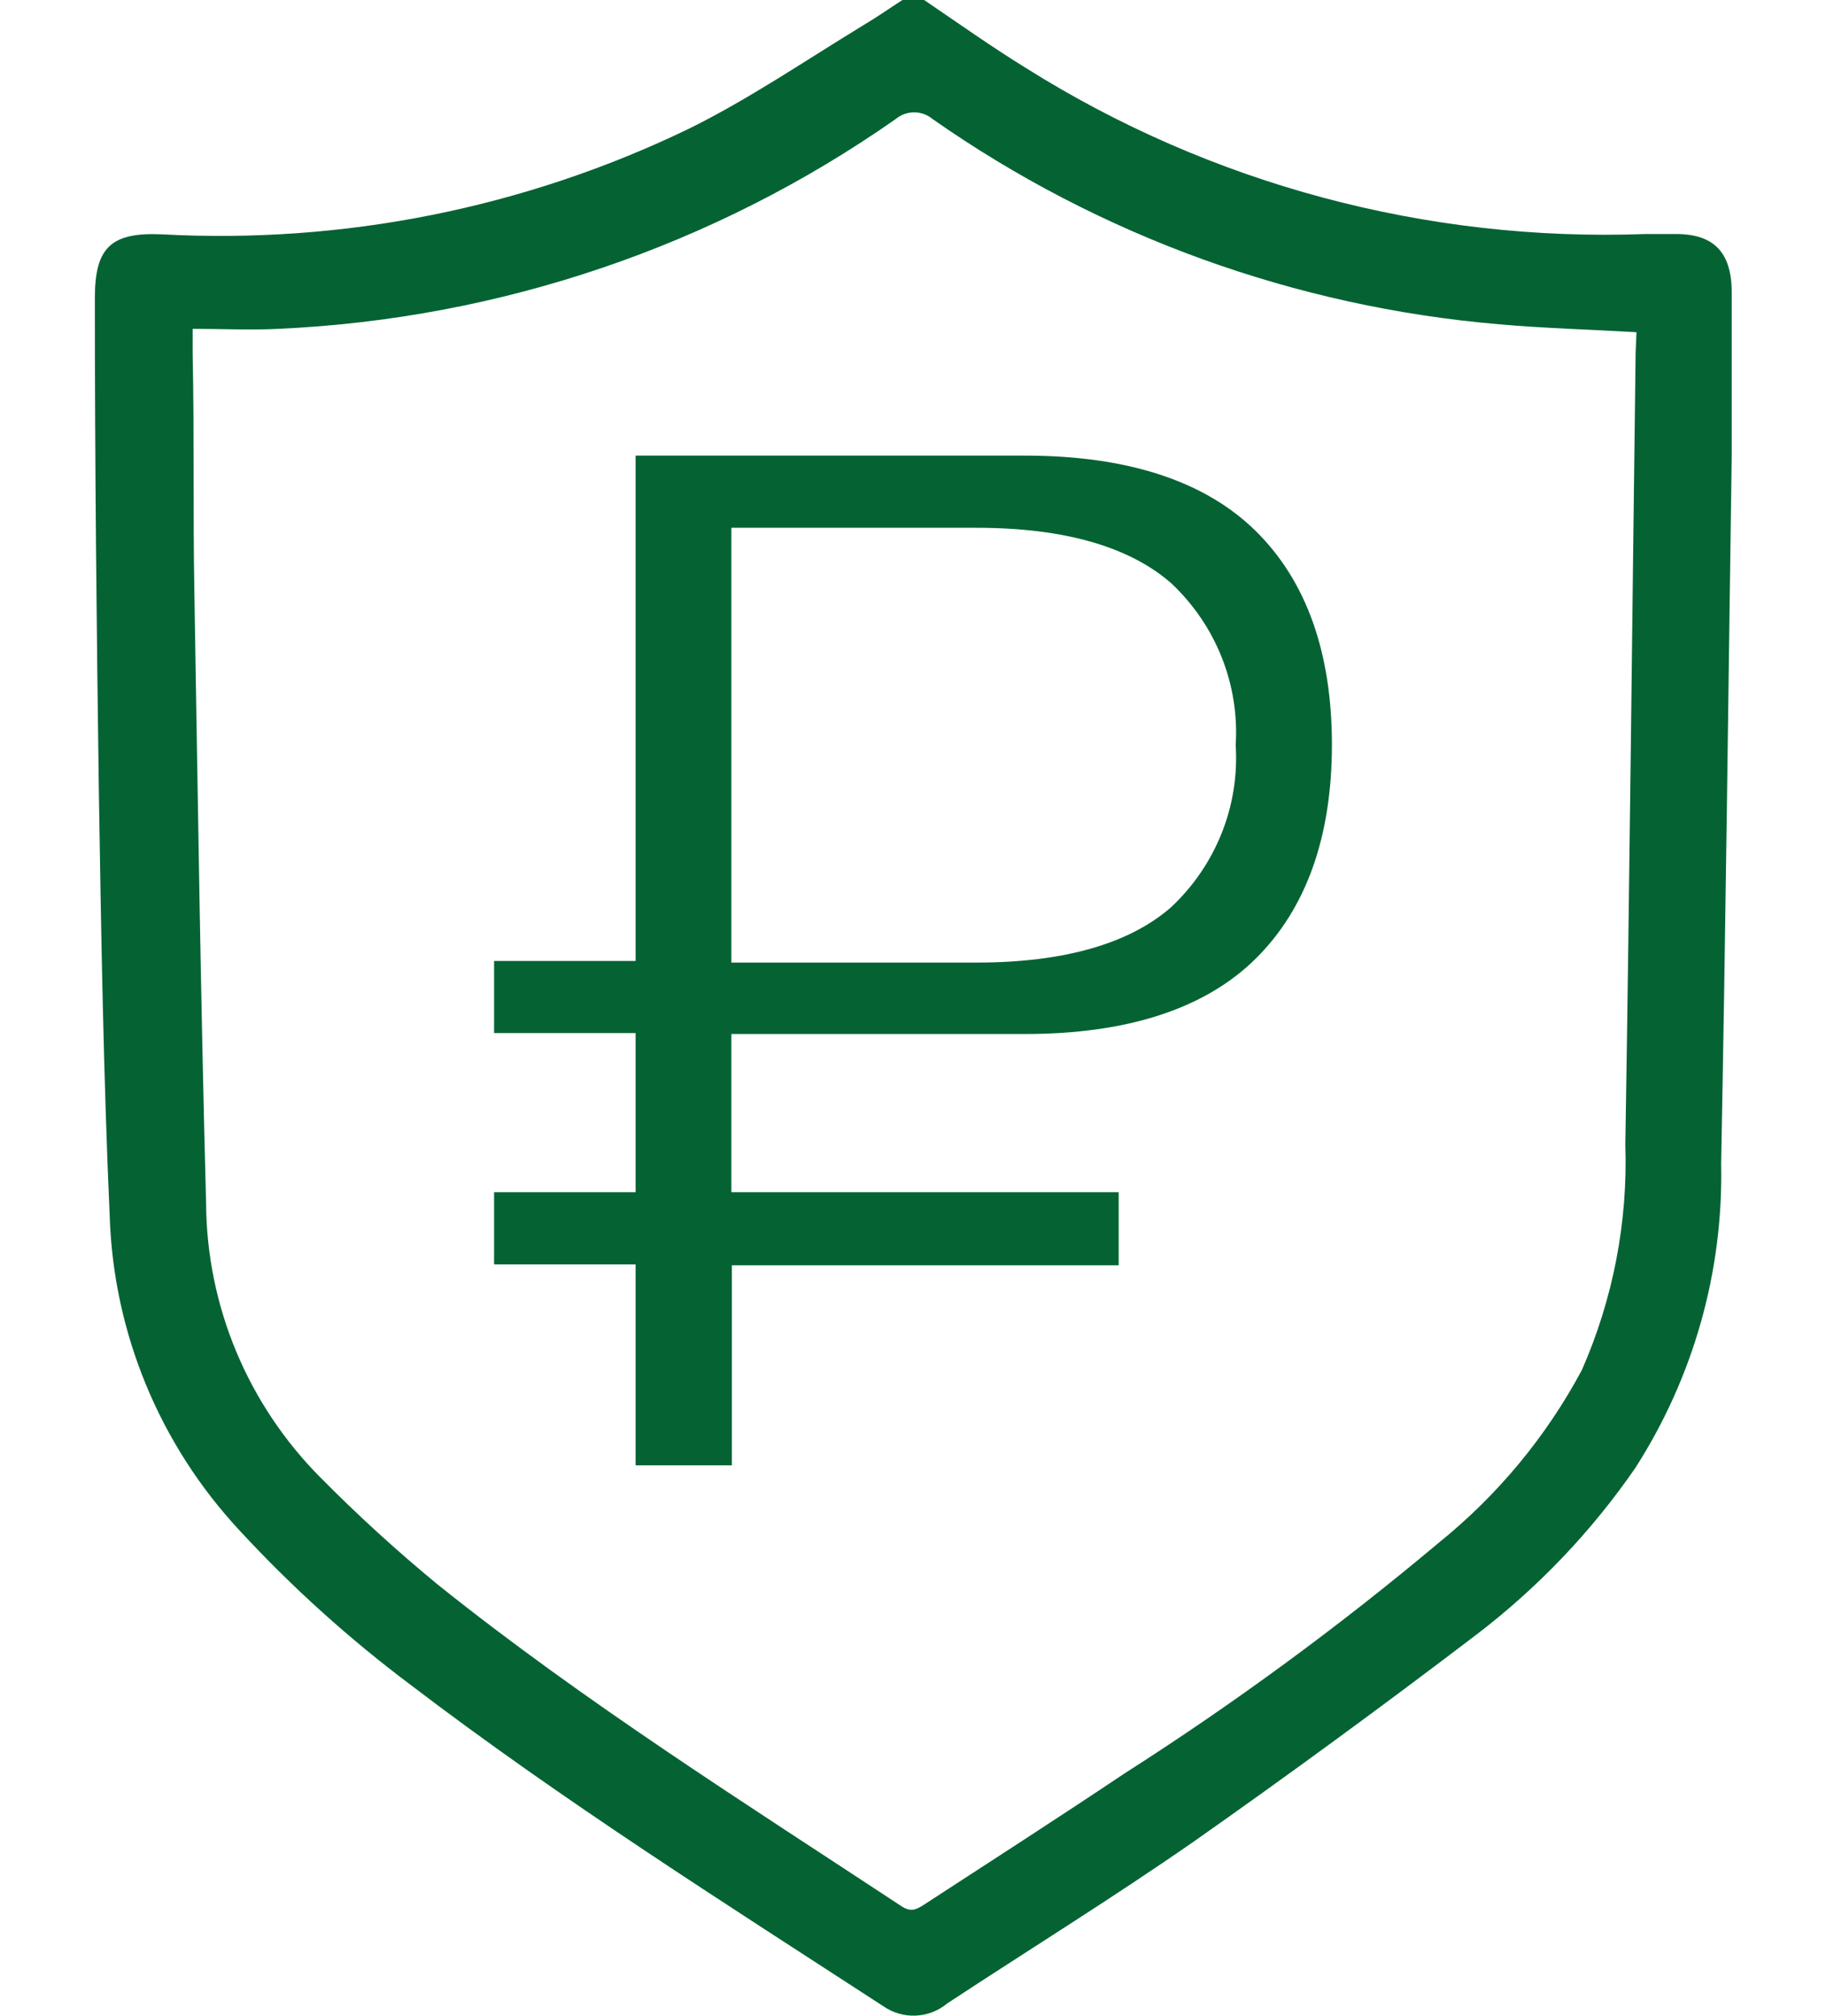 <?xml version="1.0" encoding="UTF-8"?> <svg xmlns="http://www.w3.org/2000/svg" width="77" height="85" viewBox="0 0 77 85" fill="none"> <path d="M43.224 43.601C47.551 43.601 50.824 42.529 52.952 40.422C55.081 38.316 56.165 35.283 56.165 31.402C56.165 27.52 55.09 24.497 52.952 22.391C50.814 20.285 47.551 19.212 43.224 19.212H26.803V40.52H20.835V43.562H26.803V50.272H20.835V53.314H26.803V61.788H30.861V53.353H47.173V50.272H30.841V43.601H43.224ZM30.841 22.255H41.185C44.856 22.255 47.621 23.044 49.391 24.595C50.322 25.471 51.048 26.535 51.517 27.714C51.986 28.893 52.187 30.158 52.107 31.421C52.188 32.684 51.987 33.949 51.518 35.128C51.049 36.307 50.323 37.372 49.391 38.248C47.621 39.798 44.856 40.588 41.185 40.588H30.841V22.255Z" fill="#056333"></path> <g clip-path="url(#clip0_1_1043)"> <path d="M70.564 9.869H69.358C60.149 10.203 51.054 7.765 43.275 2.876C41.804 1.969 40.393 0.967 38.97 0H38.054C37.499 0.358 36.956 0.74 36.39 1.074C33.978 2.542 31.566 4.189 29.046 5.43C22.143 8.766 14.492 10.298 6.822 9.881C4.663 9.785 4 10.454 4 12.566C4 19.523 4.072 26.48 4.169 33.413C4.265 39.38 4.362 45.346 4.627 51.313C4.793 56.227 6.735 60.918 10.102 64.535C12.308 66.924 14.73 69.109 17.337 71.062C23.74 75.943 30.529 80.227 37.246 84.594C37.646 84.874 38.128 85.013 38.617 84.992C39.106 84.97 39.574 84.788 39.947 84.475C43.396 82.208 46.905 80.036 50.293 77.685C54.313 74.861 58.296 71.945 62.244 68.938C64.844 66.956 67.111 64.58 68.96 61.897C71.416 58.067 72.675 53.605 72.578 49.069C72.771 39.129 72.879 29.189 73.024 19.236C73.024 16.85 73.024 14.582 73.024 12.255C73 10.597 72.228 9.833 70.564 9.869ZM68.972 14.857C68.828 26.002 68.719 37.16 68.538 48.27C68.647 51.531 68.021 54.776 66.705 57.769C65.208 60.57 63.158 63.045 60.676 65.048C56.474 68.576 52.043 71.829 47.411 74.785C44.614 76.659 41.792 78.473 38.97 80.31C38.657 80.513 38.416 80.644 38.018 80.382C31.41 76.026 24.657 71.778 18.471 66.826C16.741 65.403 15.087 63.894 13.514 62.303C10.448 59.221 8.718 55.077 8.691 50.752C8.462 42.148 8.341 33.556 8.196 24.952C8.136 21.623 8.196 18.282 8.124 14.94V13.866C9.402 13.866 10.596 13.926 11.742 13.866C21.093 13.445 30.125 10.376 37.764 5.024C37.983 4.839 38.261 4.737 38.548 4.737C38.836 4.737 39.114 4.839 39.332 5.024C46.377 9.957 54.622 12.943 63.22 13.675C65.102 13.842 66.983 13.89 69.009 14.009L68.972 14.857Z" fill="#056333"></path> </g> <defs> <clipPath id="clip0_1_1043"> <rect width="69" height="85" fill="white" transform="translate(4)"></rect> </clipPath> </defs> </svg> 